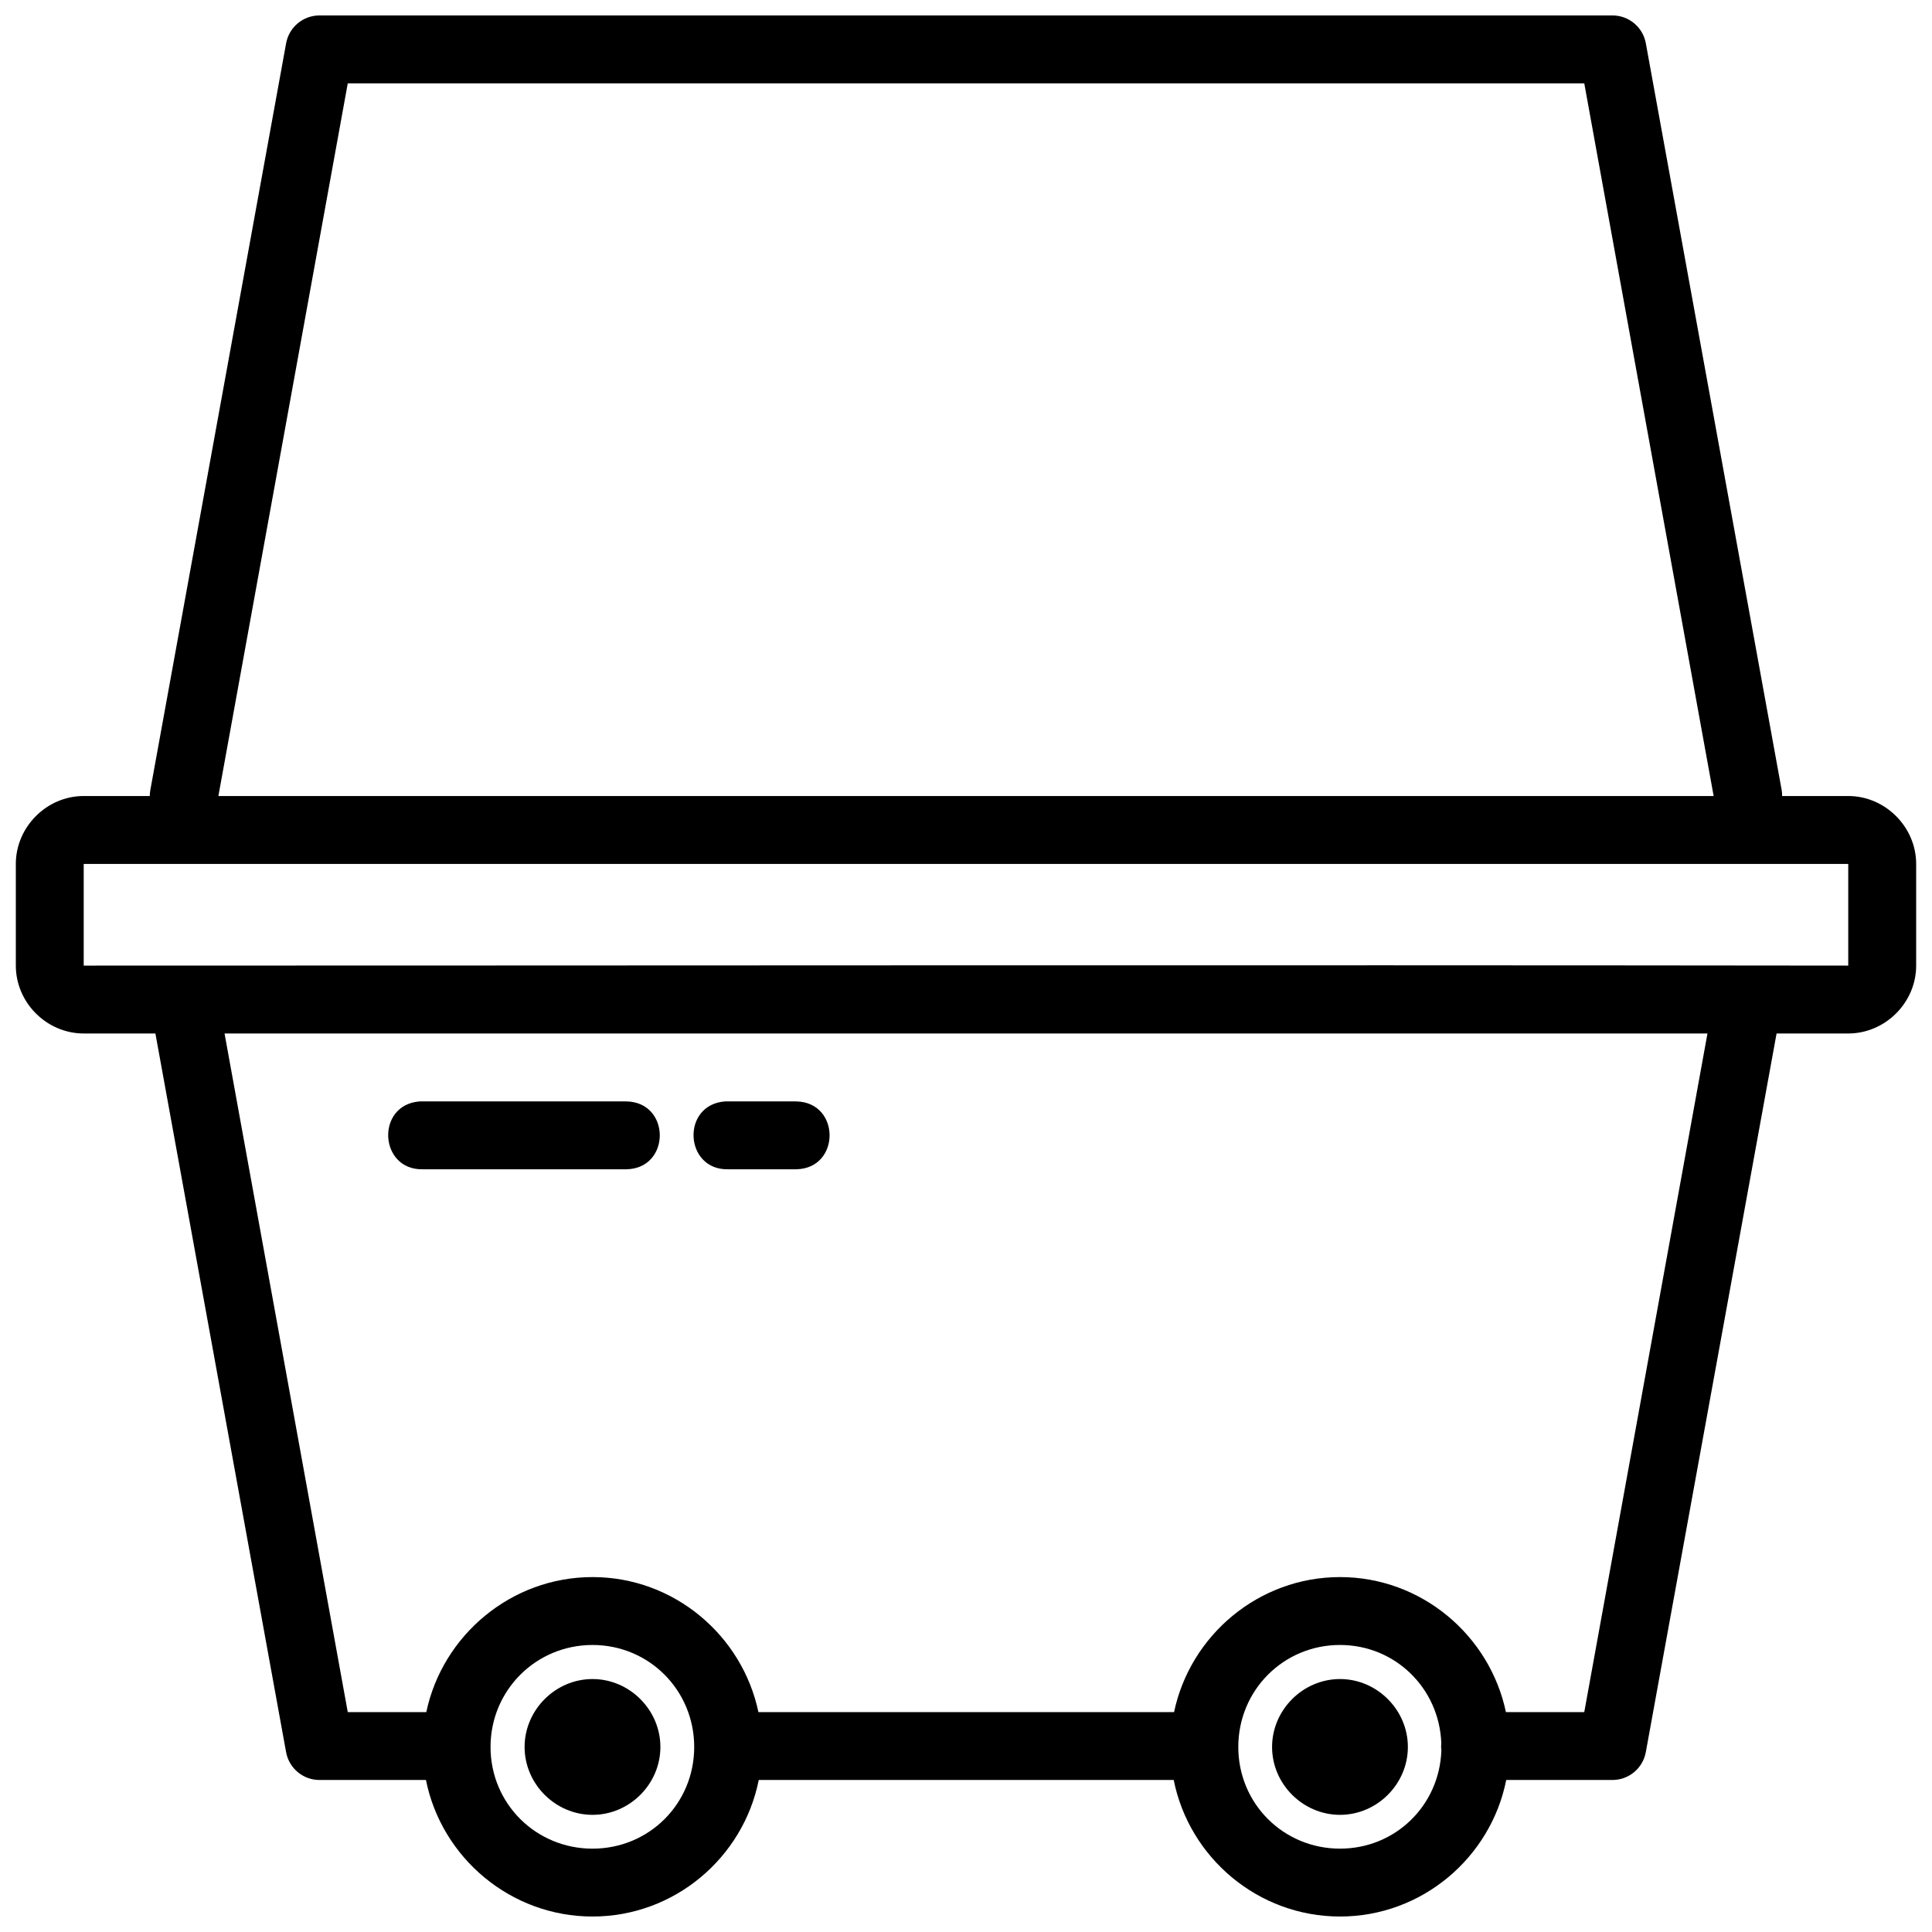 <?xml version="1.0" encoding="UTF-8"?>
<!-- Uploaded to: ICON Repo, www.svgrepo.com, Generator: ICON Repo Mixer Tools -->
<svg width="800px" height="800px" version="1.1" viewBox="144 144 512 512" xmlns="http://www.w3.org/2000/svg">
 <defs>
  <clipPath id="a">
   <path d="m148.09 148.09h503.81v503.81h-503.81z"/>
  </clipPath>
 </defs>
 <g clip-path="url(#a)">
  <path d="m228.66 148.09c-4.34 0.008-8.055 3.109-8.836 7.379l-35.973 197.83c-0.105 0.543-0.156 1.098-0.16 1.652h-17.512c-9.809 0-17.984 8.195-17.984 18.004v26.945c0 9.809 8.176 17.984 17.984 17.984h19.004l34.637 190.47c0.789 4.262 4.5 7.356 8.836 7.359h28.227c4.113 20.57 22.406 36.184 44.141 36.184s39.953-15.613 44.051-36.184h109.97c4.102 20.57 22.336 36.184 44.07 36.184s39.953-15.613 44.051-36.184h28.172c4.328-0.012 8.031-3.106 8.816-7.359l34.656-190.47h18.988c9.809 0 18.004-8.176 18.004-17.984v-26.945c0-9.809-8.195-18.004-18.004-18.004h-17.512c0.004-0.555-0.035-1.105-0.137-1.652l-35.988-197.83c-0.777-4.262-4.484-7.363-8.816-7.379h-342.69zm7.5 18.004h327.69l34.285 188.86h-396.26zm-69.977 206.86h467.62v26.945c-161.03-0.195-328.79 0-467.62 0zm37.324 44.93h392.99l-32.652 179.84h-20.762c-4.285-20.348-22.398-35.781-43.965-35.781-21.566 0-39.699 15.43-43.98 35.781h-110.15c-4.285-20.348-22.398-35.781-43.965-35.781-21.566 0-39.754 15.43-44.051 35.781h-20.812zm51.711 18.004c-11.719 0.863-10.812 18.336 0.93 17.984h53.906c11.727-0.258 11.727-17.727 0-17.984-18.277 0.016-36.559-0.02-54.836 0zm80.922 0c-11.719 0.863-10.812 18.336 0.93 17.984h17.984c11.727-0.258 11.727-17.727 0-17.984-6.305 0-12.613-0.008-18.918 0zm-35.113 144.05c15.008 0 26.945 12.023 26.945 27.031s-11.938 26.945-26.945 26.945c-15.008 0-27.031-11.938-27.031-26.945s12.023-27.031 27.031-27.031zm198.09 0c14.621 0 26.246 11.441 26.84 25.906-0.066 0.672-0.066 1.348 0.02 2.019v0.016c-0.484 14.562-12.164 26.031-26.855 26.031-15.008 0-26.961-11.938-26.961-26.945 0-15.008 11.953-27.031 26.961-27.031zm-198.09 9.027c-9.828 0-18.004 8.176-18.004 18.004s8.176 17.984 18.004 17.984c9.828 0 17.984-8.16 17.984-17.984 0-9.828-8.16-18.004-17.984-18.004zm198.09 0c-9.828 0-18.004 8.176-18.004 18.004s8.176 17.984 18.004 17.984c9.828 0 17.984-8.16 17.984-17.984 0-9.828-8.16-18.004-17.984-18.004z" fill-rule="evenodd"/>
 </g>
</svg>